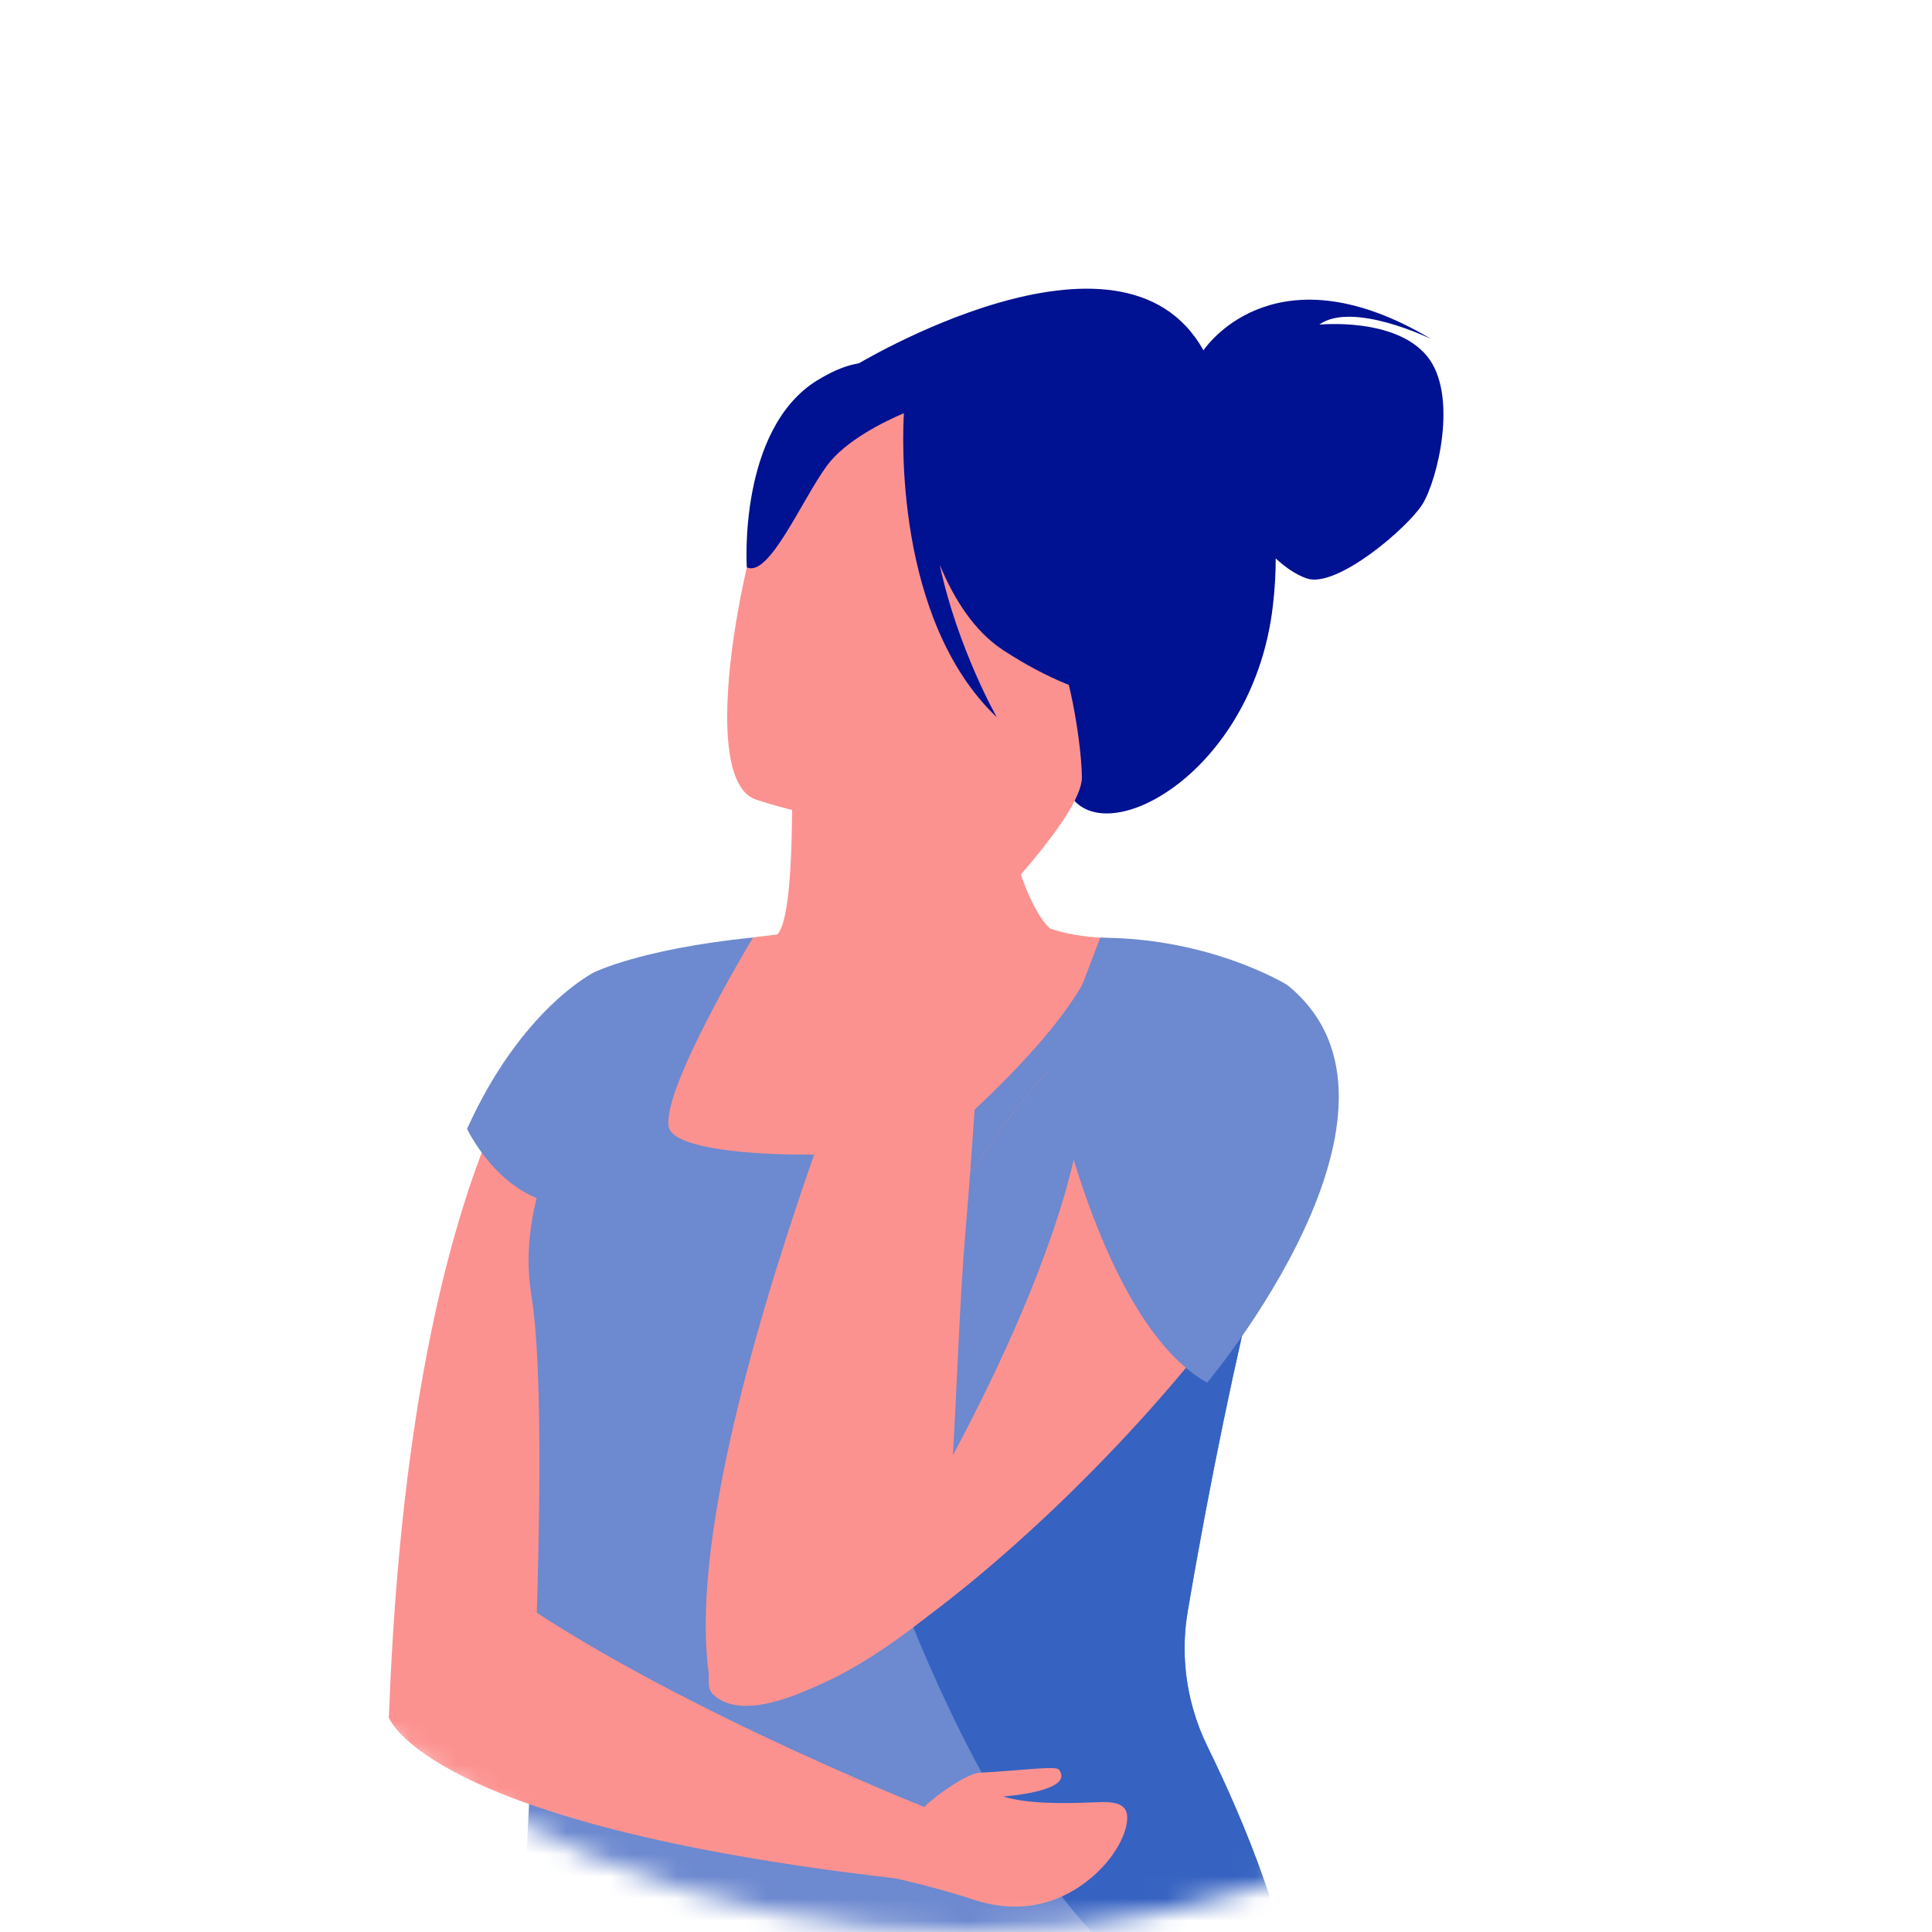 <svg width="87" height="87" viewBox="0 0 87 87" fill="none" xmlns="http://www.w3.org/2000/svg">
<mask id="mask0_666_1995" style="mask-type:alpha" maskUnits="userSpaceOnUse" x="0" y="0" width="87" height="87">
<circle cx="43.5" cy="43.5" r="43.5" fill="#D9D9D9"/>
</mask>
<g mask="url(#mask0_666_1995)">
<path d="M26.729 43.799C26.729 43.799 18.549 48.94 17.512 77.339C17.512 77.339 20.51 80.435 26.057 73.185C31.605 65.933 33.907 42.225 33.907 42.225L26.731 43.799H26.729Z" fill="#FC9290"/>
<path d="M27.553 94.02L27.941 90.692C34.441 92.419 51.809 85.867 51.809 85.867C51.809 85.867 58.106 91.402 57.279 104.671C56.876 111.148 56.137 138.667 55.368 146.81C55.09 149.761 54.846 151.861 54.746 152.701C54.746 152.705 54.746 152.707 54.746 152.709C54.715 152.965 54.805 153.207 54.935 153.429C56.068 155.353 57.006 157.355 57.777 159.406C65.334 179.542 56.613 204.339 56.613 204.339L54.351 203.428C54.351 203.428 49.388 175.83 45.356 163.639C44.67 161.572 44.016 159.947 43.413 158.974C41.66 156.145 40.033 151.521 38.556 146.023C35.765 135.626 33.519 122.102 32.024 111.663C31.819 111.673 27.555 94.016 27.555 94.016L27.553 94.02Z" fill="#0B0754"/>
<path d="M53.11 43.727C53.102 43.749 53.093 43.773 53.083 43.794C51.395 48.497 48.018 54.693 41.775 55.716C39.875 56.028 37.709 55.861 35.243 55.025C32.416 54.067 30.215 52.785 28.504 51.327C30.882 46.231 33.773 42.4 33.905 42.224C33.911 42.217 33.911 42.213 33.911 42.213C33.911 42.213 34.322 42.16 35.001 42.081C35.43 41.65 35.599 39.725 35.65 37.699C35.715 35.112 35.595 32.353 35.595 32.353L44.383 30.871L44.906 30.785C44.82 33.462 45.062 35.747 45.457 37.543C45.736 38.818 46.092 39.846 46.462 40.602C46.732 41.157 47.011 41.562 47.273 41.81C47.998 42.234 48.74 42.26 49.546 42.227C50.355 42.193 51.696 42.726 53.079 43.704C53.089 43.712 53.099 43.719 53.11 43.727Z" fill="#FC9290"/>
<path d="M53.079 43.703C51.694 42.724 50.353 42.283 49.545 42.226C48.801 42.175 47.993 42.063 47.273 41.809C47.239 41.776 47.204 41.74 47.168 41.701C47.149 41.683 47.133 41.661 47.115 41.64C47.096 41.618 47.078 41.597 47.06 41.575C47.041 41.553 47.023 41.528 47.003 41.504C46.984 41.48 46.964 41.453 46.946 41.429C46.928 41.404 46.911 41.38 46.893 41.353C46.873 41.323 46.85 41.292 46.83 41.26C46.814 41.235 46.797 41.211 46.781 41.185C46.759 41.148 46.734 41.109 46.712 41.071C46.698 41.044 46.681 41.02 46.667 40.993C46.653 40.967 46.637 40.938 46.622 40.91C46.569 40.812 46.515 40.711 46.462 40.601C46.092 39.844 45.736 38.817 45.457 37.541C42.359 36.583 38.534 36.028 36.514 36.66C36.514 36.66 39.226 37.259 39.34 39.826C39.458 42.466 37.668 51.429 32.745 51.559C29.474 51.644 35.798 55.019 41.775 55.715C48.018 54.692 51.395 48.493 53.083 43.792C53.083 43.764 53.083 43.731 53.079 43.703Z" fill="#FC9290"/>
<path d="M58.371 91.611C58.381 92.94 58.153 94.13 57.583 95.067C56.385 99.024 21.344 94.891 23.283 90.716C23.283 90.716 25.02 64.986 23.931 58.354C23.893 58.112 23.862 57.876 23.842 57.638C23.283 51.346 29.003 46.373 26.729 43.797C26.729 43.797 28.799 42.74 33.911 42.215C33.911 42.215 33.911 42.219 33.905 42.225C33.759 42.473 29.819 49.023 30.111 50.738C30.408 52.481 41.399 52.17 42.469 51.247C43.324 50.502 48.427 46.055 49.347 42.984C49.485 42.518 49.546 42.229 49.546 42.229C49.546 42.229 54.878 42.965 57.439 44.941C57.439 44.941 55.606 47.099 54.426 49.715C54.314 49.965 54.209 50.215 54.111 50.468C53.901 51.003 53.73 51.55 53.613 52.095C53.456 52.817 53.647 53.549 54.06 54.327C54.434 55.041 55 55.797 55.651 56.621C55.864 56.89 55.982 56.932 56.108 56.985C56.233 57.038 56.363 57.101 56.599 57.402C55.751 60.633 54.461 66.782 53.48 72.592C53.232 74.064 53.326 75.568 53.737 76.99C53.897 77.557 54.111 78.11 54.371 78.643C55.954 81.868 58.348 87.423 58.373 91.611H58.371Z" fill="#6D89CF"/>
<path d="M54.193 15.774C54.469 15.376 57.61 11.189 64.445 15.264C64.445 15.264 60.903 13.539 59.406 14.619C59.406 14.619 62.795 14.273 64.248 16.022C65.702 17.77 64.716 21.655 64.05 22.713C63.385 23.771 60.191 26.505 58.849 26.049C58.34 25.876 57.854 25.522 57.447 25.148C57.447 25.827 57.407 26.551 57.313 27.328C56.457 34.523 50.258 38.106 48.381 36.059C47.177 34.747 45.175 36.956 45.175 36.956L38.434 16.502C38.434 16.502 50.488 9.133 54.191 15.774H54.193Z" fill="#001192"/>
<path d="M49.684 25.805C49.253 27.81 48.161 30.194 47.182 33.061C45.573 37.77 39.883 37.367 36.515 36.665H36.511C35.001 36.35 33.958 35.976 33.958 35.976C31.183 34.784 33.86 22.898 35.193 20.811C36.525 18.721 38.771 16.584 45.628 19.366C49.605 20.98 50.276 23.034 49.682 25.807L49.684 25.805Z" fill="#FC9290"/>
<path d="M48.983 26.412C48.637 28.418 47.762 30.8 46.979 33.668C45.692 38.377 41.133 37.974 38.434 37.273C43.928 36.247 42.272 23.259 42.272 23.259C44.424 22.584 46.934 23.963 48.983 26.414V26.412Z" fill="#FC9290"/>
<path d="M58.37 91.612C46.672 92.344 39.379 68.503 39.379 68.503C39.379 68.503 51.116 57.254 55.651 56.619C55.864 56.888 55.982 56.93 56.108 56.983C56.232 57.036 56.362 57.099 56.598 57.4C55.75 60.631 54.461 66.78 53.48 72.59C53.232 74.062 53.325 75.566 53.736 76.988C53.897 77.555 54.111 78.108 54.371 78.641C55.954 81.866 58.348 87.421 58.372 91.609L58.37 91.612Z" fill="#3662C1"/>
<path d="M49.102 81.166C47.984 81.219 46.216 81.235 45.174 80.897C45.174 80.897 48.431 80.68 47.684 79.687C47.548 79.506 45.937 79.734 44.129 79.827C43.386 79.866 41.547 81.337 41.643 81.379C40.323 81.276 39.179 80.727 38.789 80.663C38.687 80.649 38.645 80.631 38.645 80.631L37.664 84.063C37.664 84.063 37.91 84.111 38.342 84.17C39.432 84.378 41.675 84.832 43.809 85.533C46.794 86.538 48.868 84.986 49.792 83.916C50.378 83.239 50.819 82.356 50.752 81.737C50.679 81.058 49.784 81.137 49.102 81.17V81.166Z" fill="#FC9290"/>
<path d="M44.352 41.145C44.352 41.145 48.718 36.71 48.718 35.014C48.718 33.317 47.888 28.41 47.041 28.823C46.195 29.236 43.412 35.396 43.29 35.06C43.168 34.725 43.878 33.447 43.762 32.859C43.713 32.613 43.229 31.606 42.743 32.705C42.312 33.679 41.368 34.961 41.307 36.008C41.246 37.056 42.045 38.285 41.203 40.262L44.35 41.147L44.352 41.145Z" fill="#FC9290"/>
<path d="M36.809 17.125C39.201 15.648 40.328 16.535 40.834 17.396C47.944 16.14 50.145 22.32 50.145 22.32C49.211 27.467 51.789 31.472 51.789 31.472C51.789 31.472 49.372 32.026 45.171 29.275C43.888 28.435 42.972 27.009 42.317 25.433C43.119 29.19 44.889 32.302 44.889 32.302C40.255 27.89 40.649 19.489 40.704 18.606C39.832 18.978 38.068 19.835 37.232 20.978C36.095 22.53 34.632 26.025 33.629 25.547C33.629 25.547 33.22 19.336 36.809 17.121V17.125Z" fill="#001192"/>
<path d="M17.512 77.338C17.512 77.338 19.088 82.153 40.358 84.588L41.641 81.38C41.641 81.38 28.804 76.274 21.956 71.071C20.5 69.962 17.514 77.338 17.514 77.338H17.512Z" fill="#FC9290"/>
<path d="M59.44 52.545C56.977 57.806 51.657 64.134 46.307 69.01C44.773 70.41 43.239 71.687 41.769 72.788C37.375 76.071 33.555 77.759 32.084 76.274C30.658 74.834 38.331 61.001 43.268 53.473C43.892 52.521 44.472 51.67 44.987 50.959C46.311 49.12 47.583 47.738 48.72 46.705C51.511 44.168 53.5 43.719 53.5 43.719C62.249 43.243 59.44 52.547 59.44 52.547V52.545Z" fill="#FC9290"/>
<path d="M41.64 67.8C40.527 64.624 41.619 58.52 43.267 53.473C43.892 52.521 44.471 51.671 44.986 50.959C46.31 49.12 47.582 47.739 48.719 46.705C50.049 53.67 41.642 67.8 41.642 67.8H41.64Z" fill="#6D89CF"/>
<path d="M44.36 40.931C44.36 40.931 44.105 48.063 43.489 55.288C42.911 62.028 43.031 71.78 41.642 72.88C34.732 78.348 32.083 76.273 32.083 76.273C29.764 66.237 41.477 39.635 41.477 39.635C43.159 38.575 44.36 40.933 44.36 40.933V40.931Z" fill="#FC9290"/>
<path d="M47.295 48.115C47.295 48.115 49.465 59.515 54.356 62.265C54.356 62.265 64.809 49.855 57.962 44.352C57.962 44.352 54.539 42.227 49.545 42.228L47.293 48.115H47.295Z" fill="#6D89CF"/>
<path d="M26.729 43.799C26.729 43.799 23.472 45.424 21.033 50.833C21.033 50.833 22.445 53.86 25.195 54.226C27.945 54.592 28.261 44.741 26.729 43.799Z" fill="#6D89CF"/>
</g>
</svg>
